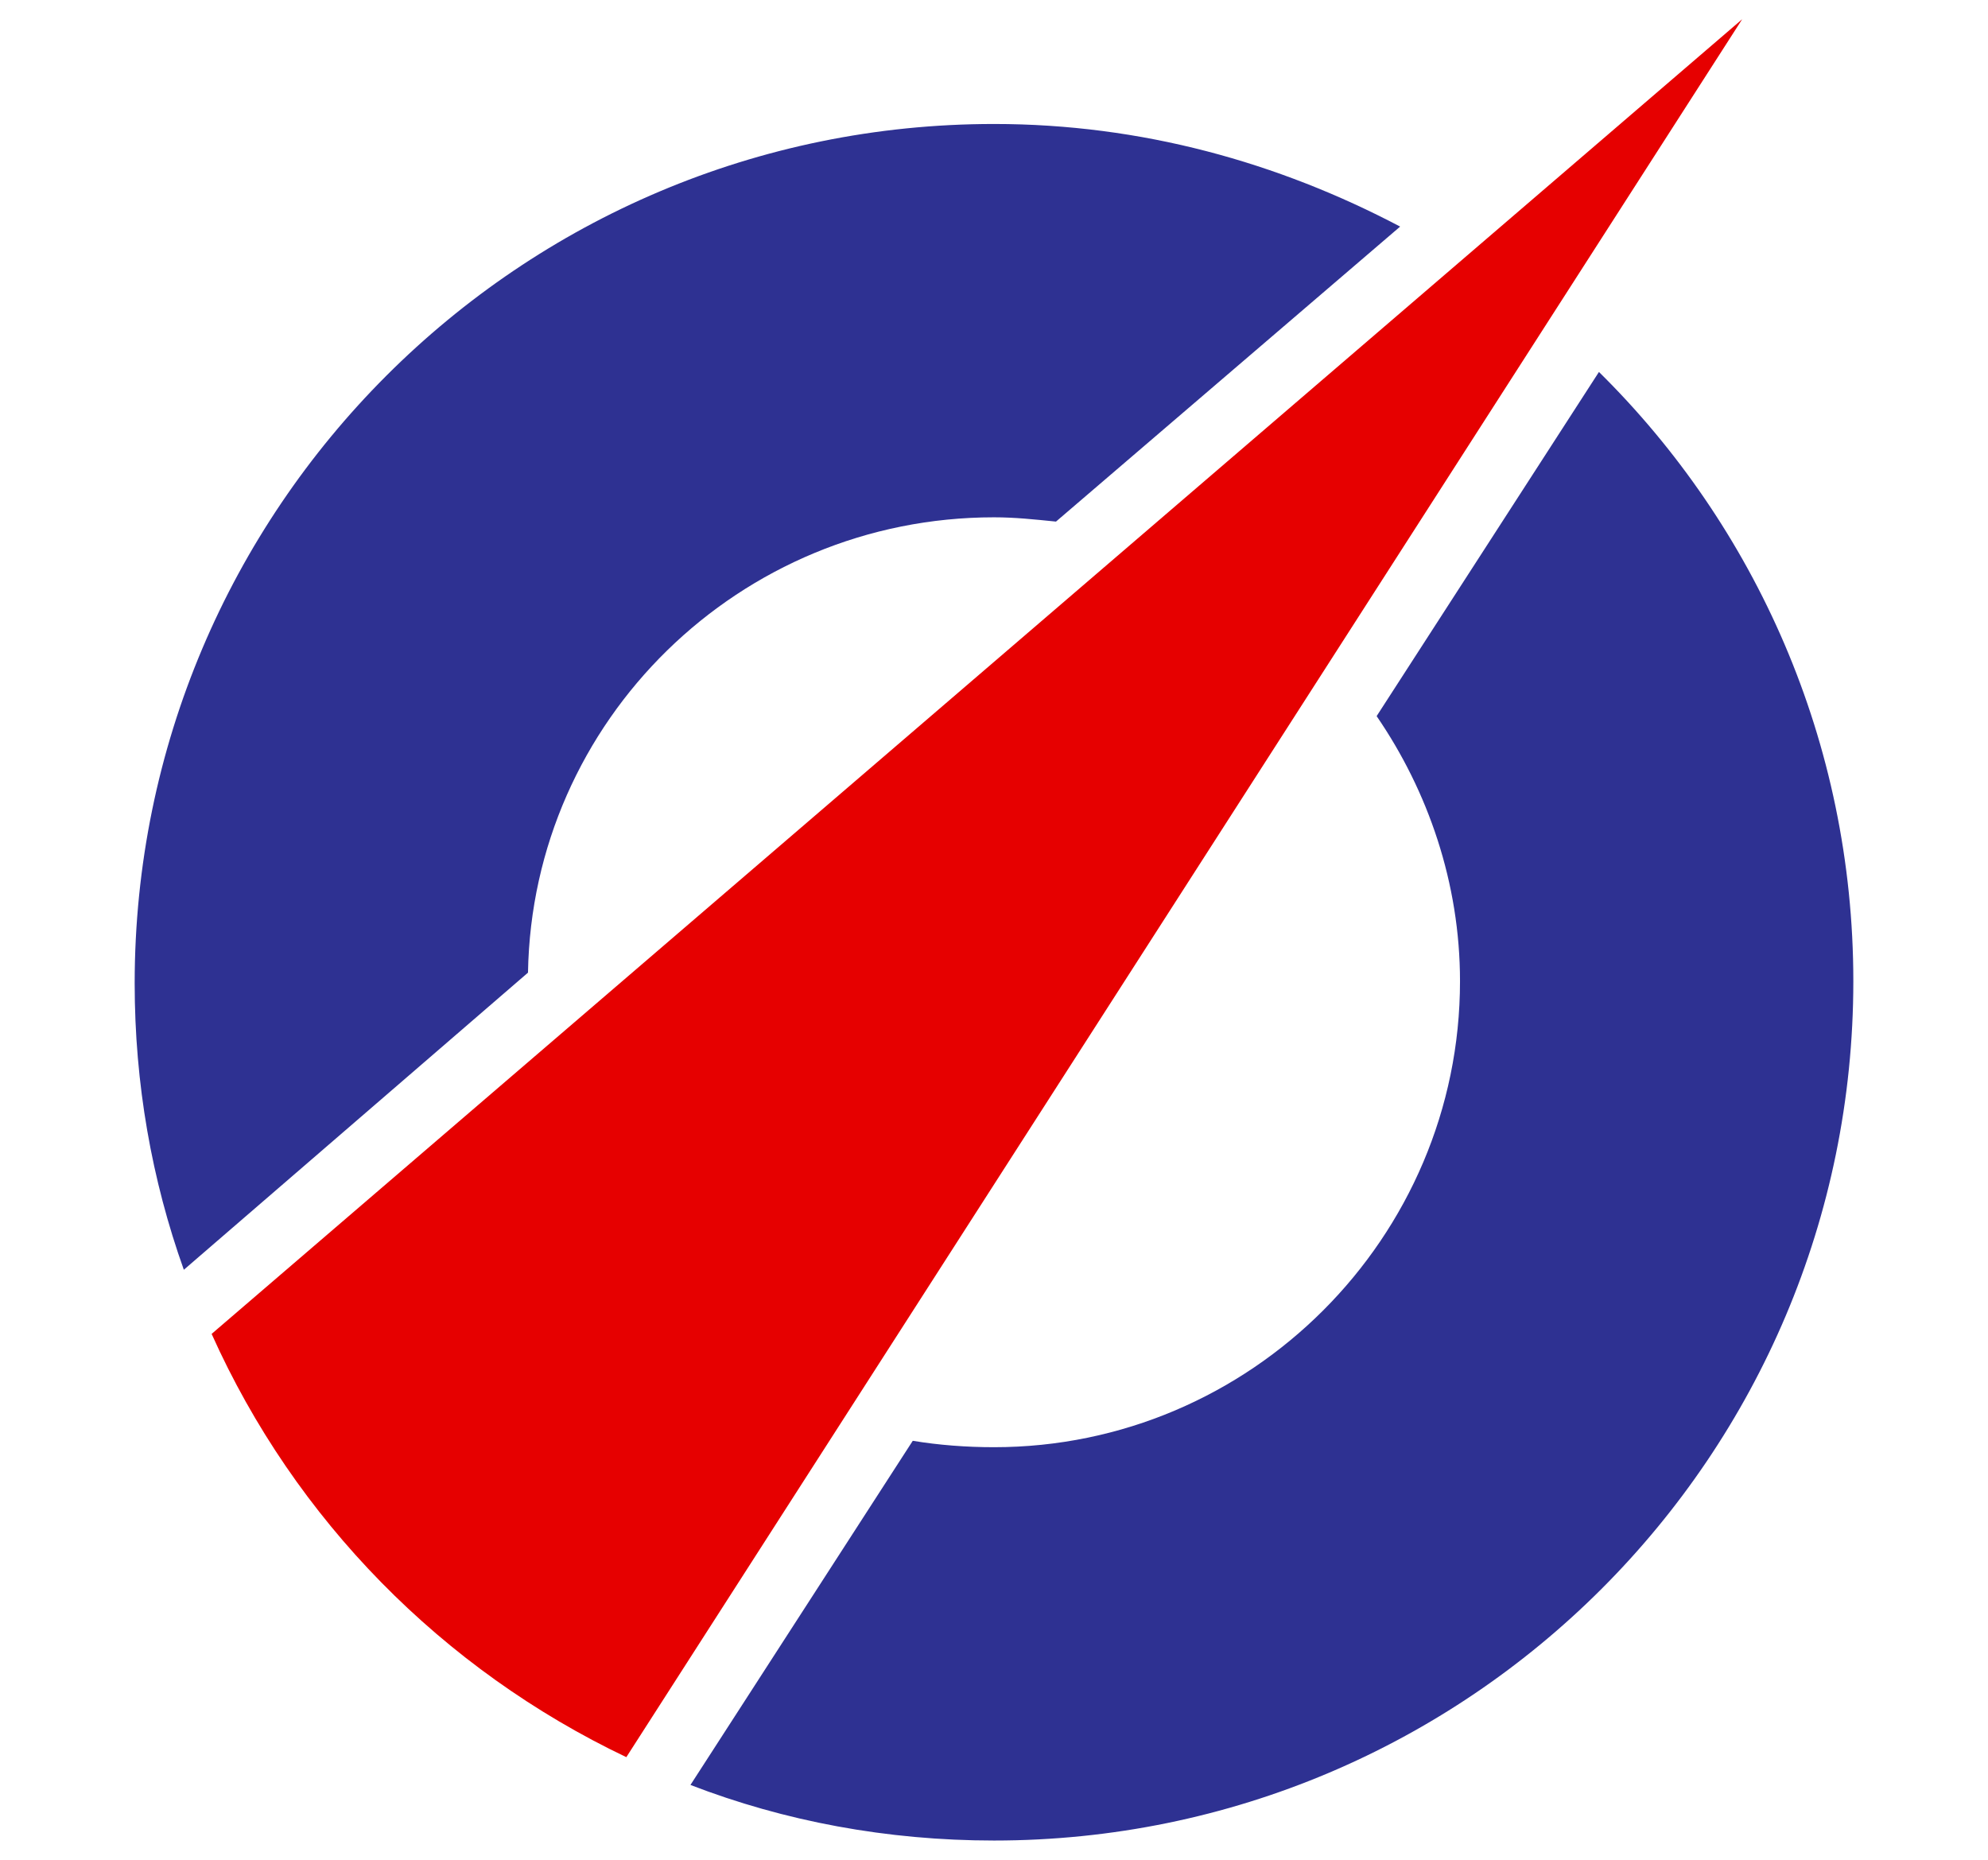 <?xml version="1.0"?>
<!-- Generator: Adobe Illustrator 18.0.0, SVG Export Plug-In . SVG Version: 6.00 Build 0)  -->
<svg
    xmlns="http://www.w3.org/2000/svg"
    xmlns:xlink="http://www.w3.org/1999/xlink"
    xmlns:svg="http://www.w3.org/2000/svg"
    xmlns:inkscape="http://www.inkscape.org/namespaces/inkscape"
    xmlns:sodipodi="http://sodipodi.sourceforge.net/DTD/sodipodi-0.dtd"
    xmlns:ns1="http://sozi.baierouge.fr"
    xmlns:dc="http://purl.org/dc/elements/1.1/"
    xmlns:cc="http://web.resource.org/cc/"
    xmlns:rdf="http://www.w3.org/1999/02/22-rdf-syntax-ns#"
    version="1.1"
    id="Layer_2"
    x="0px"
    y="0px"
    viewBox="0 0 93 87"
    style="enable-background:new 0 0 93 87;"
    xml:space="preserve"
  >
<style
      type="text/css"
    >
	.st0{fill:#2E3192;}
	.st1{fill:#E60000;}
</style
  >
<g
    >
	<g
      >
		<path
          class="st0"
          d="M24.7,45.5c0.2-11.8,9.9-21.3,21.8-21.3c1,0,1.9,0.1,2.9,0.2l16.1-13.8c-5.7-3-12.1-4.8-19-4.8    c-22.2,0-40.2,18-40.2,40.2c0,4.7,0.8,9.2,2.3,13.4L24.7,45.5z"
      />
		<path
          class="st0"
          d="M74.8,17.4L64.4,33.5c2.4,3.5,3.9,7.8,3.9,12.4c0,12-9.8,21.8-21.8,21.8c-1.3,0-2.6-0.1-3.8-0.3L32.3,83.5    c4.4,1.7,9.2,2.6,14.2,2.6c22.2,0,40.2-18,40.2-40.2C86.7,34.7,82.1,24.6,74.8,17.4z"
      />
	</g
    >
	<path
        class="st1"
        d="M29.3,82.2L81.5,0.9L9.9,62.4C13.8,71.1,20.7,78.1,29.3,82.2z"
    />
</g
  >
</svg
>
